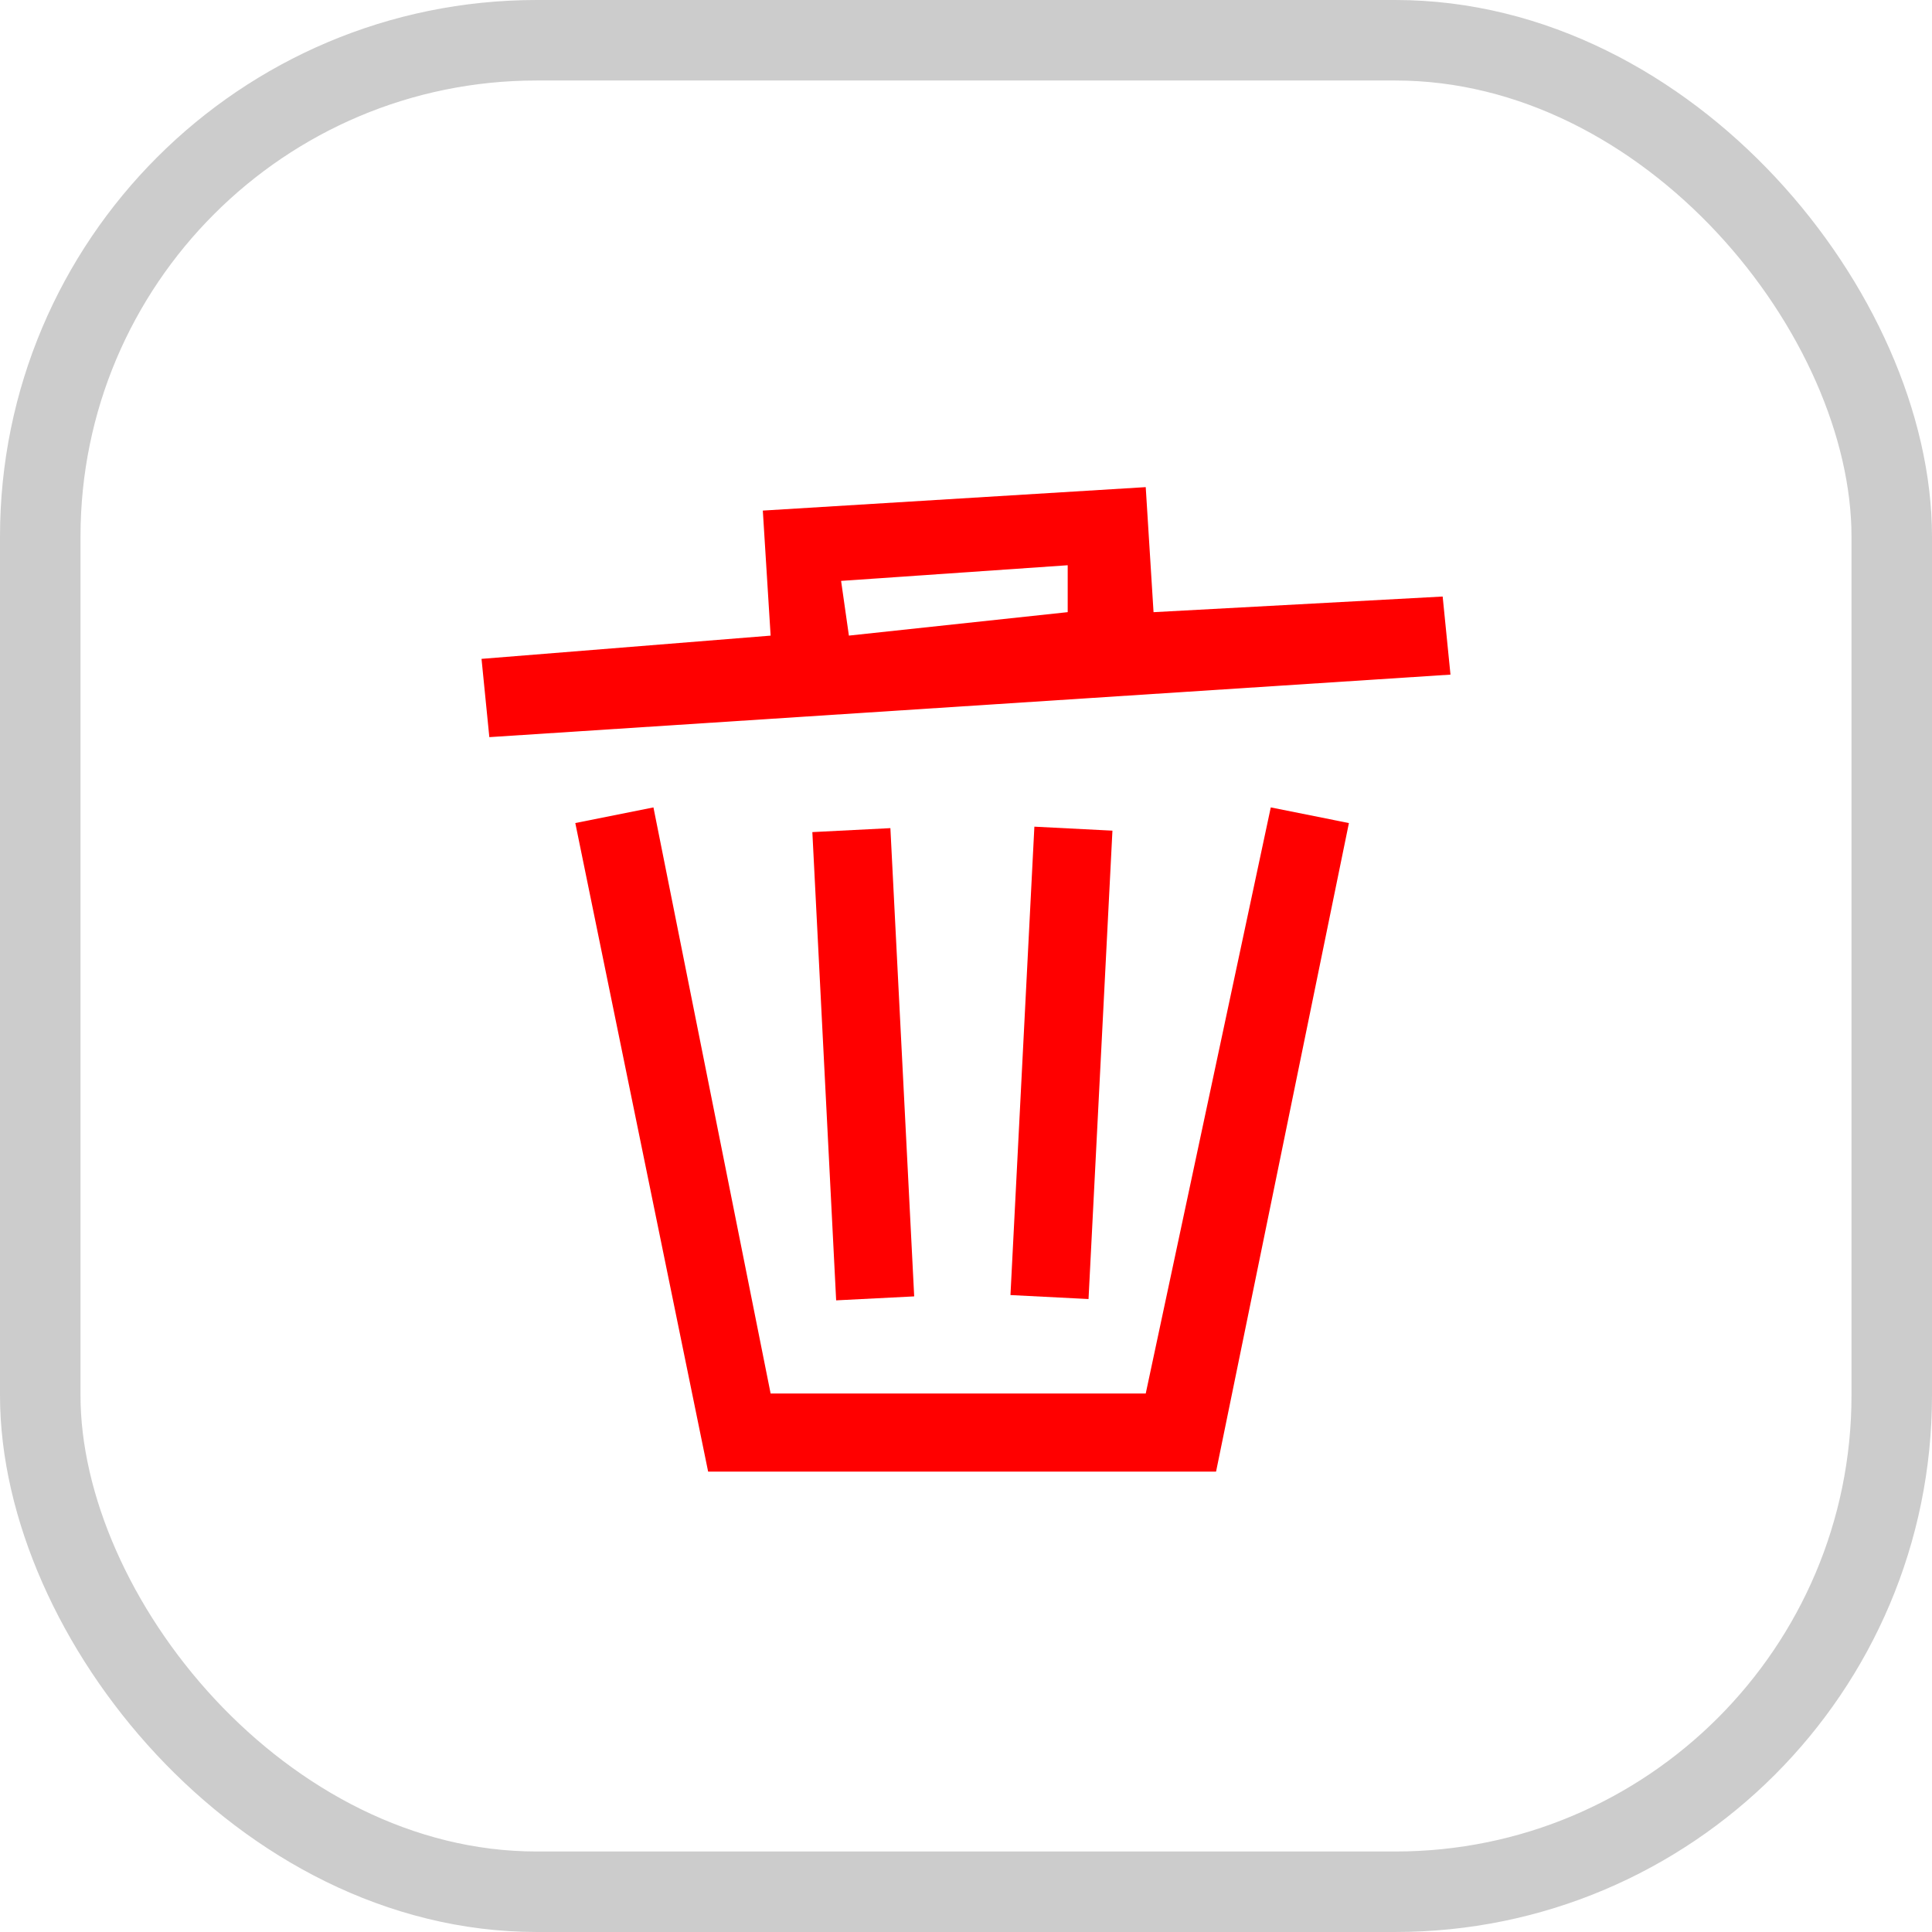 <svg xmlns="http://www.w3.org/2000/svg" width="72" height="72" viewBox="0 0 72 72">
  <g id="icon-delete-audio" transform="translate(-1580 -268)">
    <g id="Rectangle_3545" data-name="Rectangle 3545" transform="translate(1580 268)" fill="none" stroke="#ccc" stroke-width="3">
      <rect width="72" height="72" rx="20" stroke="none"/>
      <rect x="1.5" y="1.5" width="69" height="69" rx="18.5" fill="none"/>
    </g>
    <g id="Group_3496" data-name="Group 3496" transform="translate(716 -714.201)">
      <g id="Group_2945" data-name="Group 2945" transform="translate(881.945 1000.355)">
        <path id="Path_633" data-name="Path 633" d="M29.279,49.243H15.3L10.933,27.4l-2.912.583,4.95,24.17H31.9l4.951-24.17L33.939,27.4Z" transform="translate(-4.526 -15.464)" fill="red"/>
        <path id="Path_634" data-name="Path 634" d="M35.819,4.077l-10.775.583L24.753,0,10.483.874l.291,4.66L0,6.4.291,9.317,36.11,6.987ZM13.4,3.494l8.445-.583V4.659l-8.154.874Z" fill="red"/>
        <rect id="Rectangle_961" data-name="Rectangle 961" width="2.912" height="17.473" transform="translate(12.329 12.856) rotate(-2.91)" fill="red"/>
        <rect id="Rectangle_962" data-name="Rectangle 962" width="17.478" height="2.913" transform="translate(19.712 30.109) rotate(-87.078)" fill="red"/>
      </g>
    </g>
  </g>
</svg>
